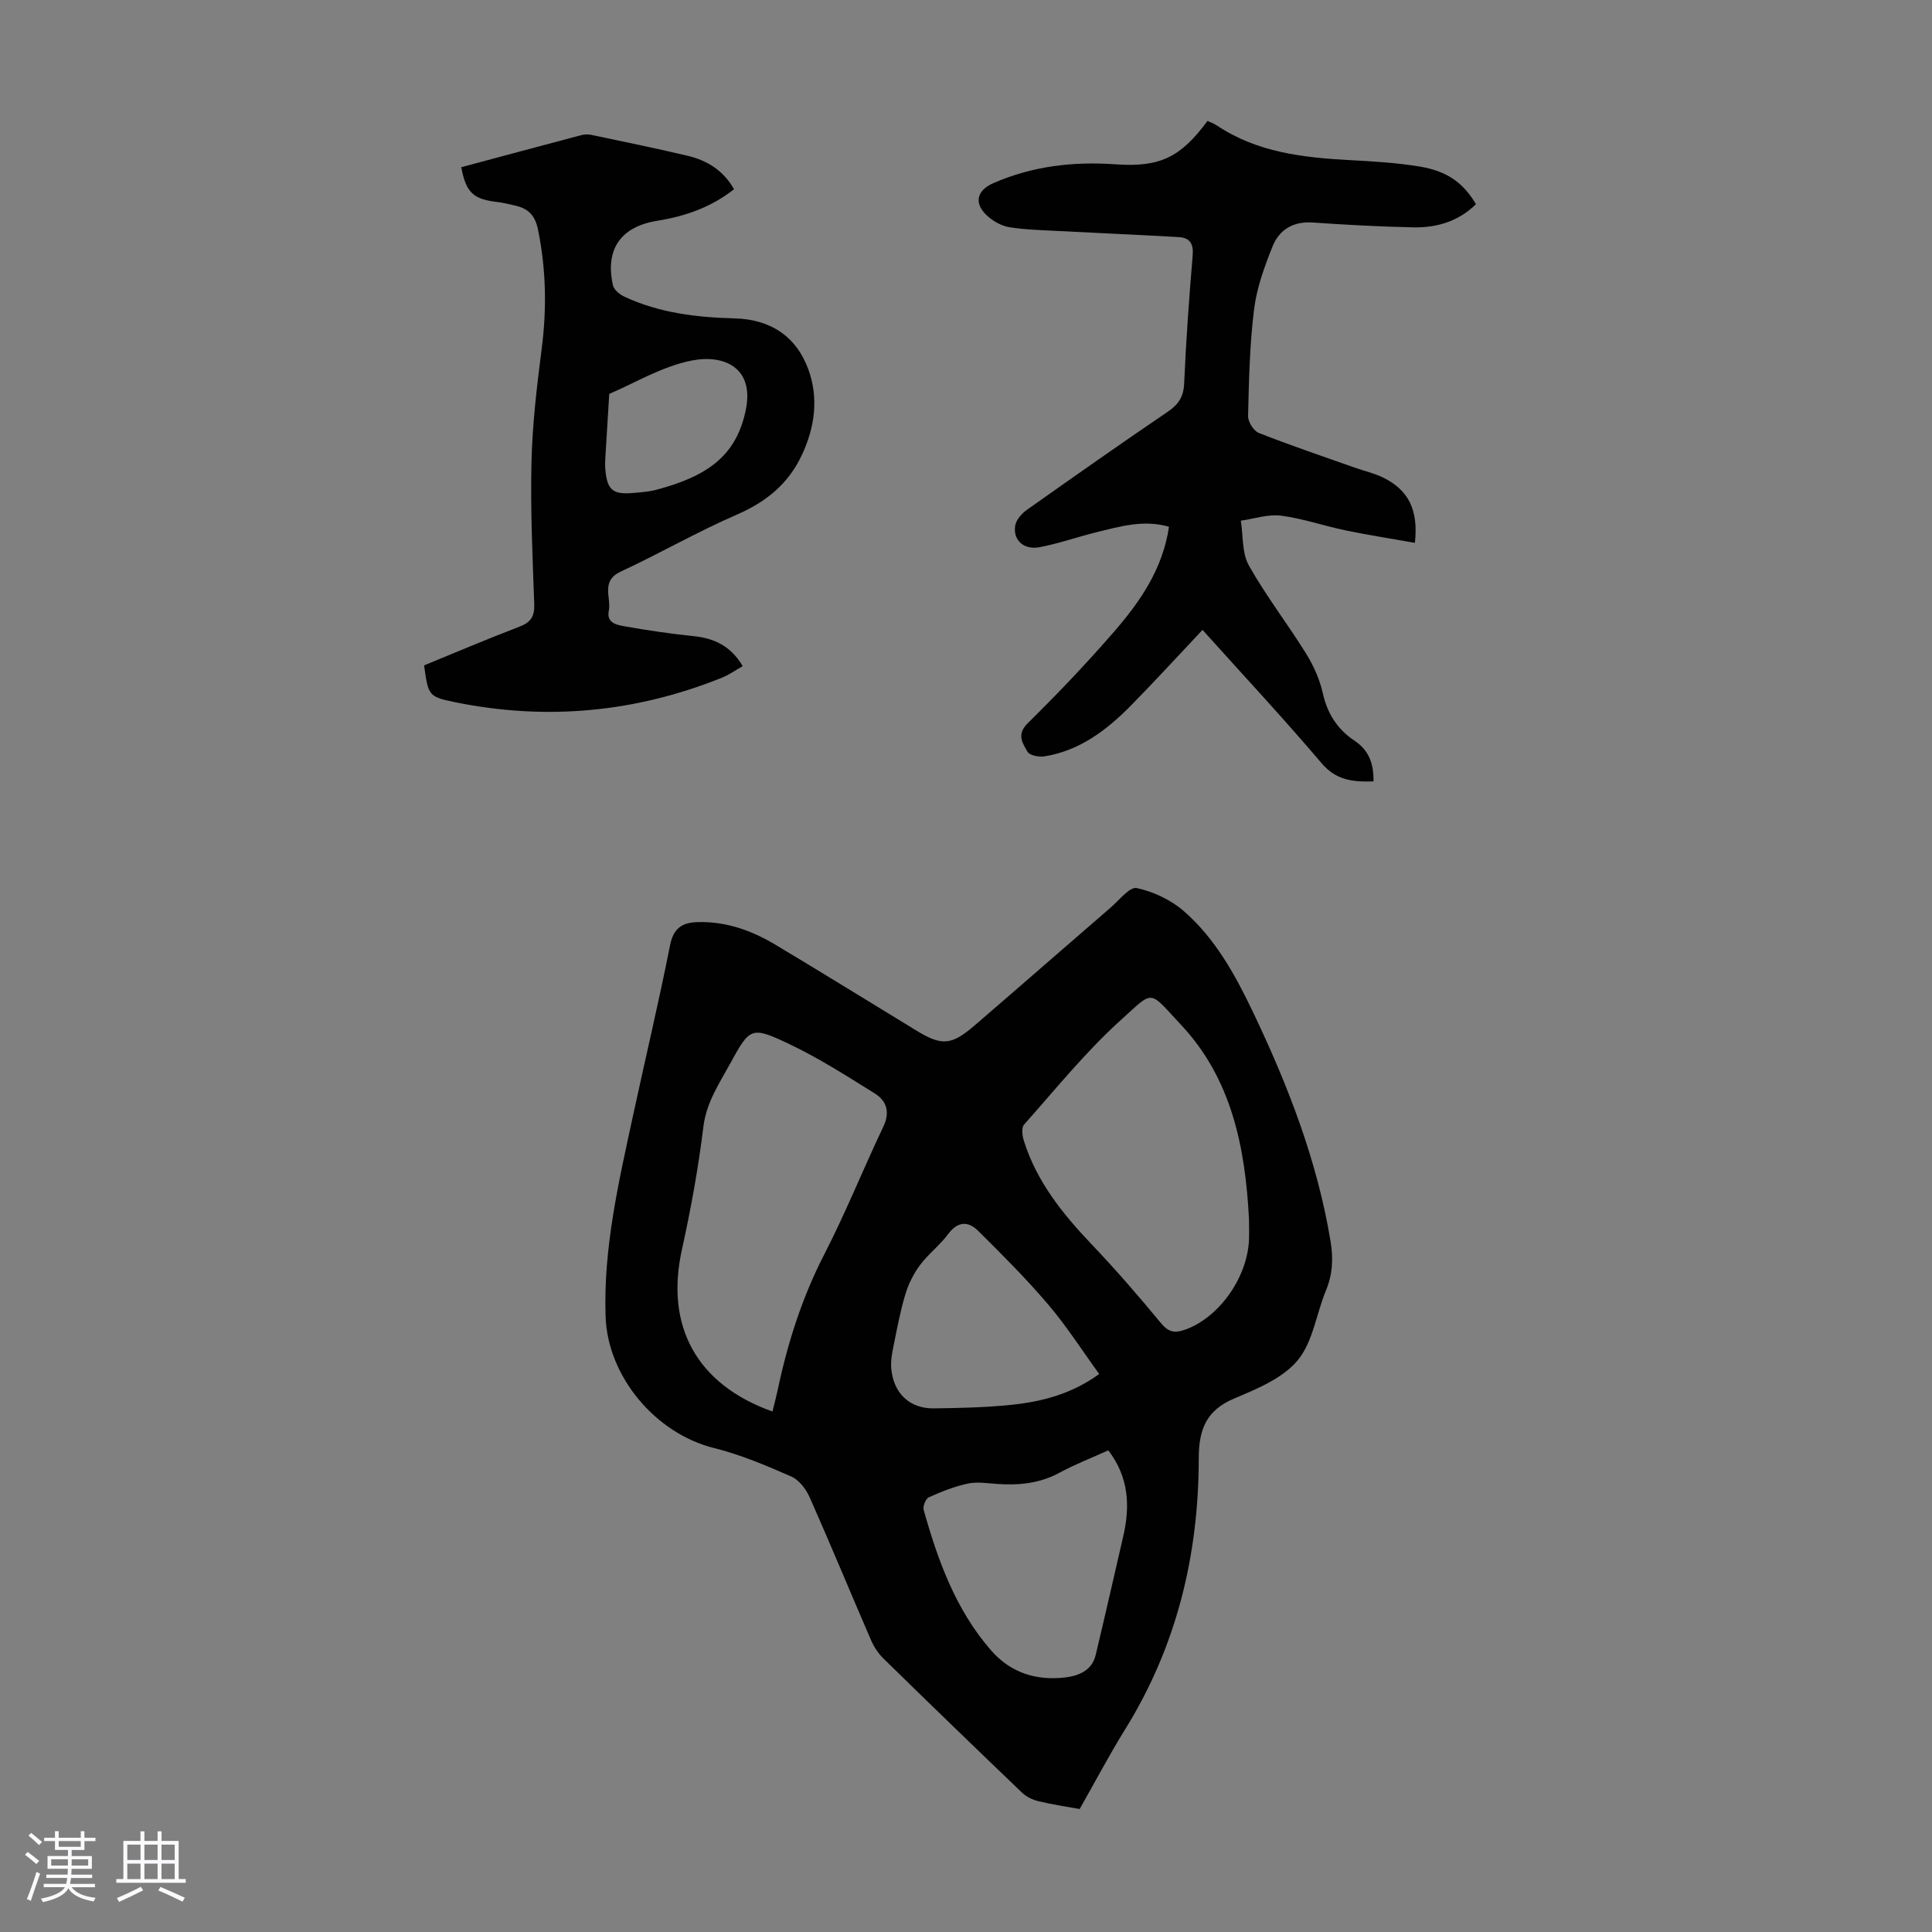 <svg enable-background="new 0 0 400 400" viewBox="0 0 400 400" xmlns="http://www.w3.org/2000/svg"><rect x="0" y="0" width="400" height="400" fill="#808080" stroke="none"/><path d="m5.17 384 .55-.58c.85.61 1.65 1.24 2.4 1.87l-.59.64c-.83-.73-1.62-1.38-2.36-1.93m1.22 9.53-.82-.34c.71-1.76 1.37-3.64 1.98-5.63.24.13.5.25.76.36-.6 1.67-1.24 3.54-1.92 5.61m-.5-13.5.57-.54c.56.44 1.31 1.06 2.26 1.87l-.64.64c-.68-.66-1.41-1.32-2.19-1.97m3.25.46h2.24v-1.36h.77v1.36h4.57v-1.36h.76v1.36h2.28v.69h-2.28v1.84h-2.64v1.26h4.18v2.64h-4.21c0 .45-.02.86-.05 1.21h4.32v.69h-4.38c-.04.34-.1.75-.19 1.22h5.15v.69h-4.82c.87 1.19 2.51 1.92 4.93 2.19-.17.31-.3.57-.37.76-2.77-.49-4.52-1.41-5.26-2.76-.56 1.26-2.3 2.23-5.24 2.9-.12-.24-.26-.48-.43-.72 2.73-.55 4.38-1.34 4.96-2.38h-4.38v-.69h4.65c.1-.38.17-.79.21-1.22h-4.32v-.69h4.4c.03-.34.05-.75.05-1.21h-4.2v-2.64h4.23v-1.26h-2.69v-1.84h-2.24zm1.46 4.46v1.29h3.45c.01-.4.02-.57.01-.53v-.32-.45h-3.46zm1.55-2.59h4.57v-1.19h-4.57zm6.11 2.59h-3.42v.77c-.01.19-.01.37-.02.53h3.44z" fill="#fafafc"/><path d="m32.63 379.16h.82v1.98h3.54v7.89h1.46v.78h-14.37v-.78h1.46v-7.89h3.54v-1.98h.82v1.98h2.73zm-3.49 11.48.5.73c-1.61.82-3.28 1.63-5 2.41-.13-.27-.28-.55-.44-.82 1.75-.72 3.4-1.49 4.94-2.32m-2.78-5.55h2.73v-3.18h-2.73zm0 3.95h2.73v-3.2h-2.73zm3.54-3.95h2.73v-3.18h-2.73zm0 3.95h2.73v-3.2h-2.73zm7.89 4.68c-1.84-.92-3.51-1.7-5.02-2.32l.45-.73c1.89.8 3.57 1.55 5.04 2.23zm-1.62-11.81h-2.73v3.18h2.73zm-2.73 7.13h2.73v-3.2h-2.73z" fill="#fafafc"/><g fill="#010101"><path d="m223.53 374.54c-2.37-.43-5.47-.89-8.51-1.61-1.22-.29-2.52-.92-3.42-1.78-9.62-9.21-19.19-18.47-28.71-27.79-1.08-1.06-1.97-2.43-2.57-3.82-4.26-9.84-8.35-19.77-12.7-29.57-.75-1.69-2.2-3.58-3.81-4.28-5.19-2.27-10.47-4.52-15.95-5.88-12.1-3-22.06-14.76-22.48-27.25-.48-14.25 2.75-27.99 5.72-41.76 2.52-11.69 5.3-23.33 7.62-35.06.69-3.48 2.42-4.71 5.57-4.82 5.91-.21 11.26 1.69 16.21 4.65 9.79 5.85 19.49 11.86 29.23 17.8 5.25 3.2 7.24 3.08 12.04-1.05 9.42-8.11 18.77-16.29 28.17-24.41 1.76-1.52 3.96-4.36 5.41-4.05 3.46.75 7.08 2.45 9.75 4.78 6.51 5.67 10.65 13.21 14.32 20.9 7.24 15.17 13.3 30.76 16.06 47.47.58 3.51.44 6.81-.95 10.15-2.01 4.85-2.69 10.67-5.86 14.48-3.08 3.71-8.38 5.9-13.08 7.88-5.85 2.46-7.39 6.39-7.4 12.44-.02 20.05-4.59 38.97-15.31 56.19-3.19 5.15-6.02 10.53-9.35 16.39zm-63.6-82.3c.4-1.63.78-3.02 1.08-4.43 2.05-9.76 5.04-19.15 9.64-28.09 4.44-8.63 8.06-17.68 12.23-26.45 1.44-3.03.7-5.34-1.79-6.9-5.76-3.58-11.51-7.28-17.62-10.18-7.97-3.78-8.18-3.5-12.32 4.05-2.28 4.16-4.92 8.04-5.53 13.1-1.04 8.52-2.59 17.01-4.44 25.4-3.49 15.8 3.01 27.88 18.75 33.5zm98.66-39.83c-.76-14.79-3.56-29.03-14.07-40.23-6.81-7.26-5.46-7.32-12.51-.95-7.26 6.56-13.47 14.28-20 21.62-.56.63-.36 2.28-.04 3.31 2.64 8.43 7.98 15.1 13.98 21.4 5 5.26 9.78 10.75 14.39 16.35 1.49 1.82 2.74 2.15 4.8 1.46 7.01-2.35 13.05-10.6 13.45-18.6.06-1.45 0-2.9 0-4.36zm-29.13 47.87c-3.47 1.57-6.91 2.9-10.12 4.64-4.11 2.23-8.43 2.63-12.95 2.31-2.01-.14-4.1-.48-6.02-.07-2.77.6-5.47 1.67-8.07 2.84-.65.29-1.27 1.88-1.06 2.63 2.95 10.48 6.62 20.64 13.93 29.04 4.1 4.71 9.41 6.32 15.35 5.63 2.71-.32 5.55-1.39 6.32-4.62 1.95-8.14 3.79-16.3 5.68-24.45 1.49-6.33 1.23-12.36-3.06-17.95zm-1.88-15.81c-3.57-4.92-6.77-9.93-10.59-14.42-4.54-5.33-9.52-10.31-14.5-15.24-2.02-2-4.18-1.99-6.16.66-1.72 2.32-4.12 4.14-5.85 6.45-1.33 1.78-2.39 3.9-3.03 6.03-1.06 3.51-1.73 7.15-2.46 10.75-.31 1.51-.6 3.1-.47 4.62.46 5.15 3.81 8.34 8.84 8.27 5.36-.07 10.74-.19 16.07-.74 6.34-.66 12.48-2.25 18.15-6.38z"/><path d="m284.37 161.78c-4.17.13-7.69-.16-10.75-3.77-7.96-9.37-16.36-18.37-24.65-27.6-5.04 5.34-9.84 10.6-14.83 15.67-5.01 5.08-10.6 9.35-17.91 10.52-1.13.18-3.07-.2-3.5-.96-.99-1.75-2.33-3.54.03-5.88 6.21-6.12 12.24-12.45 17.95-19.04 5.36-6.19 10.02-12.92 11.32-21.66-5.26-1.53-10.21-.05-15.15 1.17-3.9.96-7.71 2.32-11.65 3.06-3.28.62-5.54-1.48-5.04-4.48.2-1.19 1.34-2.49 2.4-3.24 9.68-6.85 19.38-13.67 29.19-20.33 2.23-1.52 3.27-3.09 3.39-5.88.38-8.83 1.02-17.65 1.76-26.46.21-2.43-.58-3.68-2.87-3.81-8.35-.48-16.7-.83-25.05-1.27-3.34-.18-6.7-.25-9.99-.77-1.56-.24-3.2-1.14-4.42-2.19-3.05-2.61-2.5-5.4 1.1-6.96 8.08-3.52 16.52-4.5 25.25-3.88 9.19.65 13.49-1.44 19.04-8.98.62.29 1.34.53 1.95.94 8.35 5.58 17.85 6.65 27.53 7.17 4.79.26 9.62.54 14.34 1.31 5.83.95 9.13 3.38 11.77 7.81-3.6 3.56-8.12 4.91-13.02 4.8-6.93-.15-13.85-.52-20.77-1-4.03-.28-6.92 1.47-8.31 4.92-1.69 4.21-3.29 8.62-3.84 13.08-.91 7.29-1.06 14.69-1.24 22.05-.03 1.19 1.15 3.1 2.23 3.52 6.52 2.57 13.16 4.81 19.77 7.15 2 .71 4.1 1.17 5.99 2.1 5.22 2.57 7.3 6.67 6.55 13.5-4.82-.86-9.61-1.6-14.36-2.58-4.48-.93-8.87-2.47-13.38-3.05-2.68-.34-5.53.65-8.3 1.04.5 3.12.21 6.68 1.66 9.27 3.55 6.32 8.04 12.11 11.87 18.28 1.55 2.5 2.81 5.34 3.45 8.2.94 4.21 3.04 7.46 6.51 9.77 3.08 2.04 4.03 4.84 3.98 8.46z"/><path d="m87.8 137.76c6.52-2.67 13.08-5.47 19.74-8.01 2.36-.9 3.16-2.14 3.07-4.66-.35-9.84-.81-19.69-.57-29.52.19-7.8 1.11-15.6 2.11-23.35 1.07-8.3.92-16.46-.76-24.68-.59-2.88-1.95-4.31-4.56-4.93-1.3-.31-2.62-.64-3.94-.8-4.92-.57-6.4-1.94-7.39-7.19 8.28-2.22 16.58-4.46 24.89-6.65.62-.16 1.34-.19 1.96-.06 6.67 1.41 13.35 2.76 19.99 4.34 4.01.95 7.41 2.99 9.63 6.93-4.77 3.76-10.16 5.61-15.95 6.54-7.49 1.21-10.78 5.9-9.12 13.34.21.93 1.39 1.9 2.35 2.35 7.23 3.39 14.99 4.3 22.87 4.51 7.4.2 12.73 3.7 15.24 10.56 2.17 5.95 1.35 12.01-1.37 17.78-2.8 5.95-7.37 9.65-13.42 12.28-8.19 3.56-15.98 8.04-24.08 11.82-4.18 1.95-1.89 5.37-2.45 8.13-.49 2.42 1.56 2.87 3.06 3.14 4.81.86 9.66 1.58 14.52 2.08 4.29.44 7.7 2.06 10.15 6.2-1.47.83-2.81 1.8-4.3 2.4-17.91 7.2-36.37 8.93-55.27 5.07-5.54-1.12-5.52-1.42-6.4-7.62zm38.34-56.21c-.28 4.51-.52 8.35-.75 12.2-.06 1.11-.16 2.24-.07 3.34.36 4.36 1.53 5.35 5.82 4.97 1.55-.14 3.14-.24 4.64-.63 10.67-2.81 16.69-7.03 18.64-16.62 1.77-8.73-4.57-11.47-11.18-10.17-6.18 1.21-11.91 4.72-17.1 6.91z"/></g></svg>